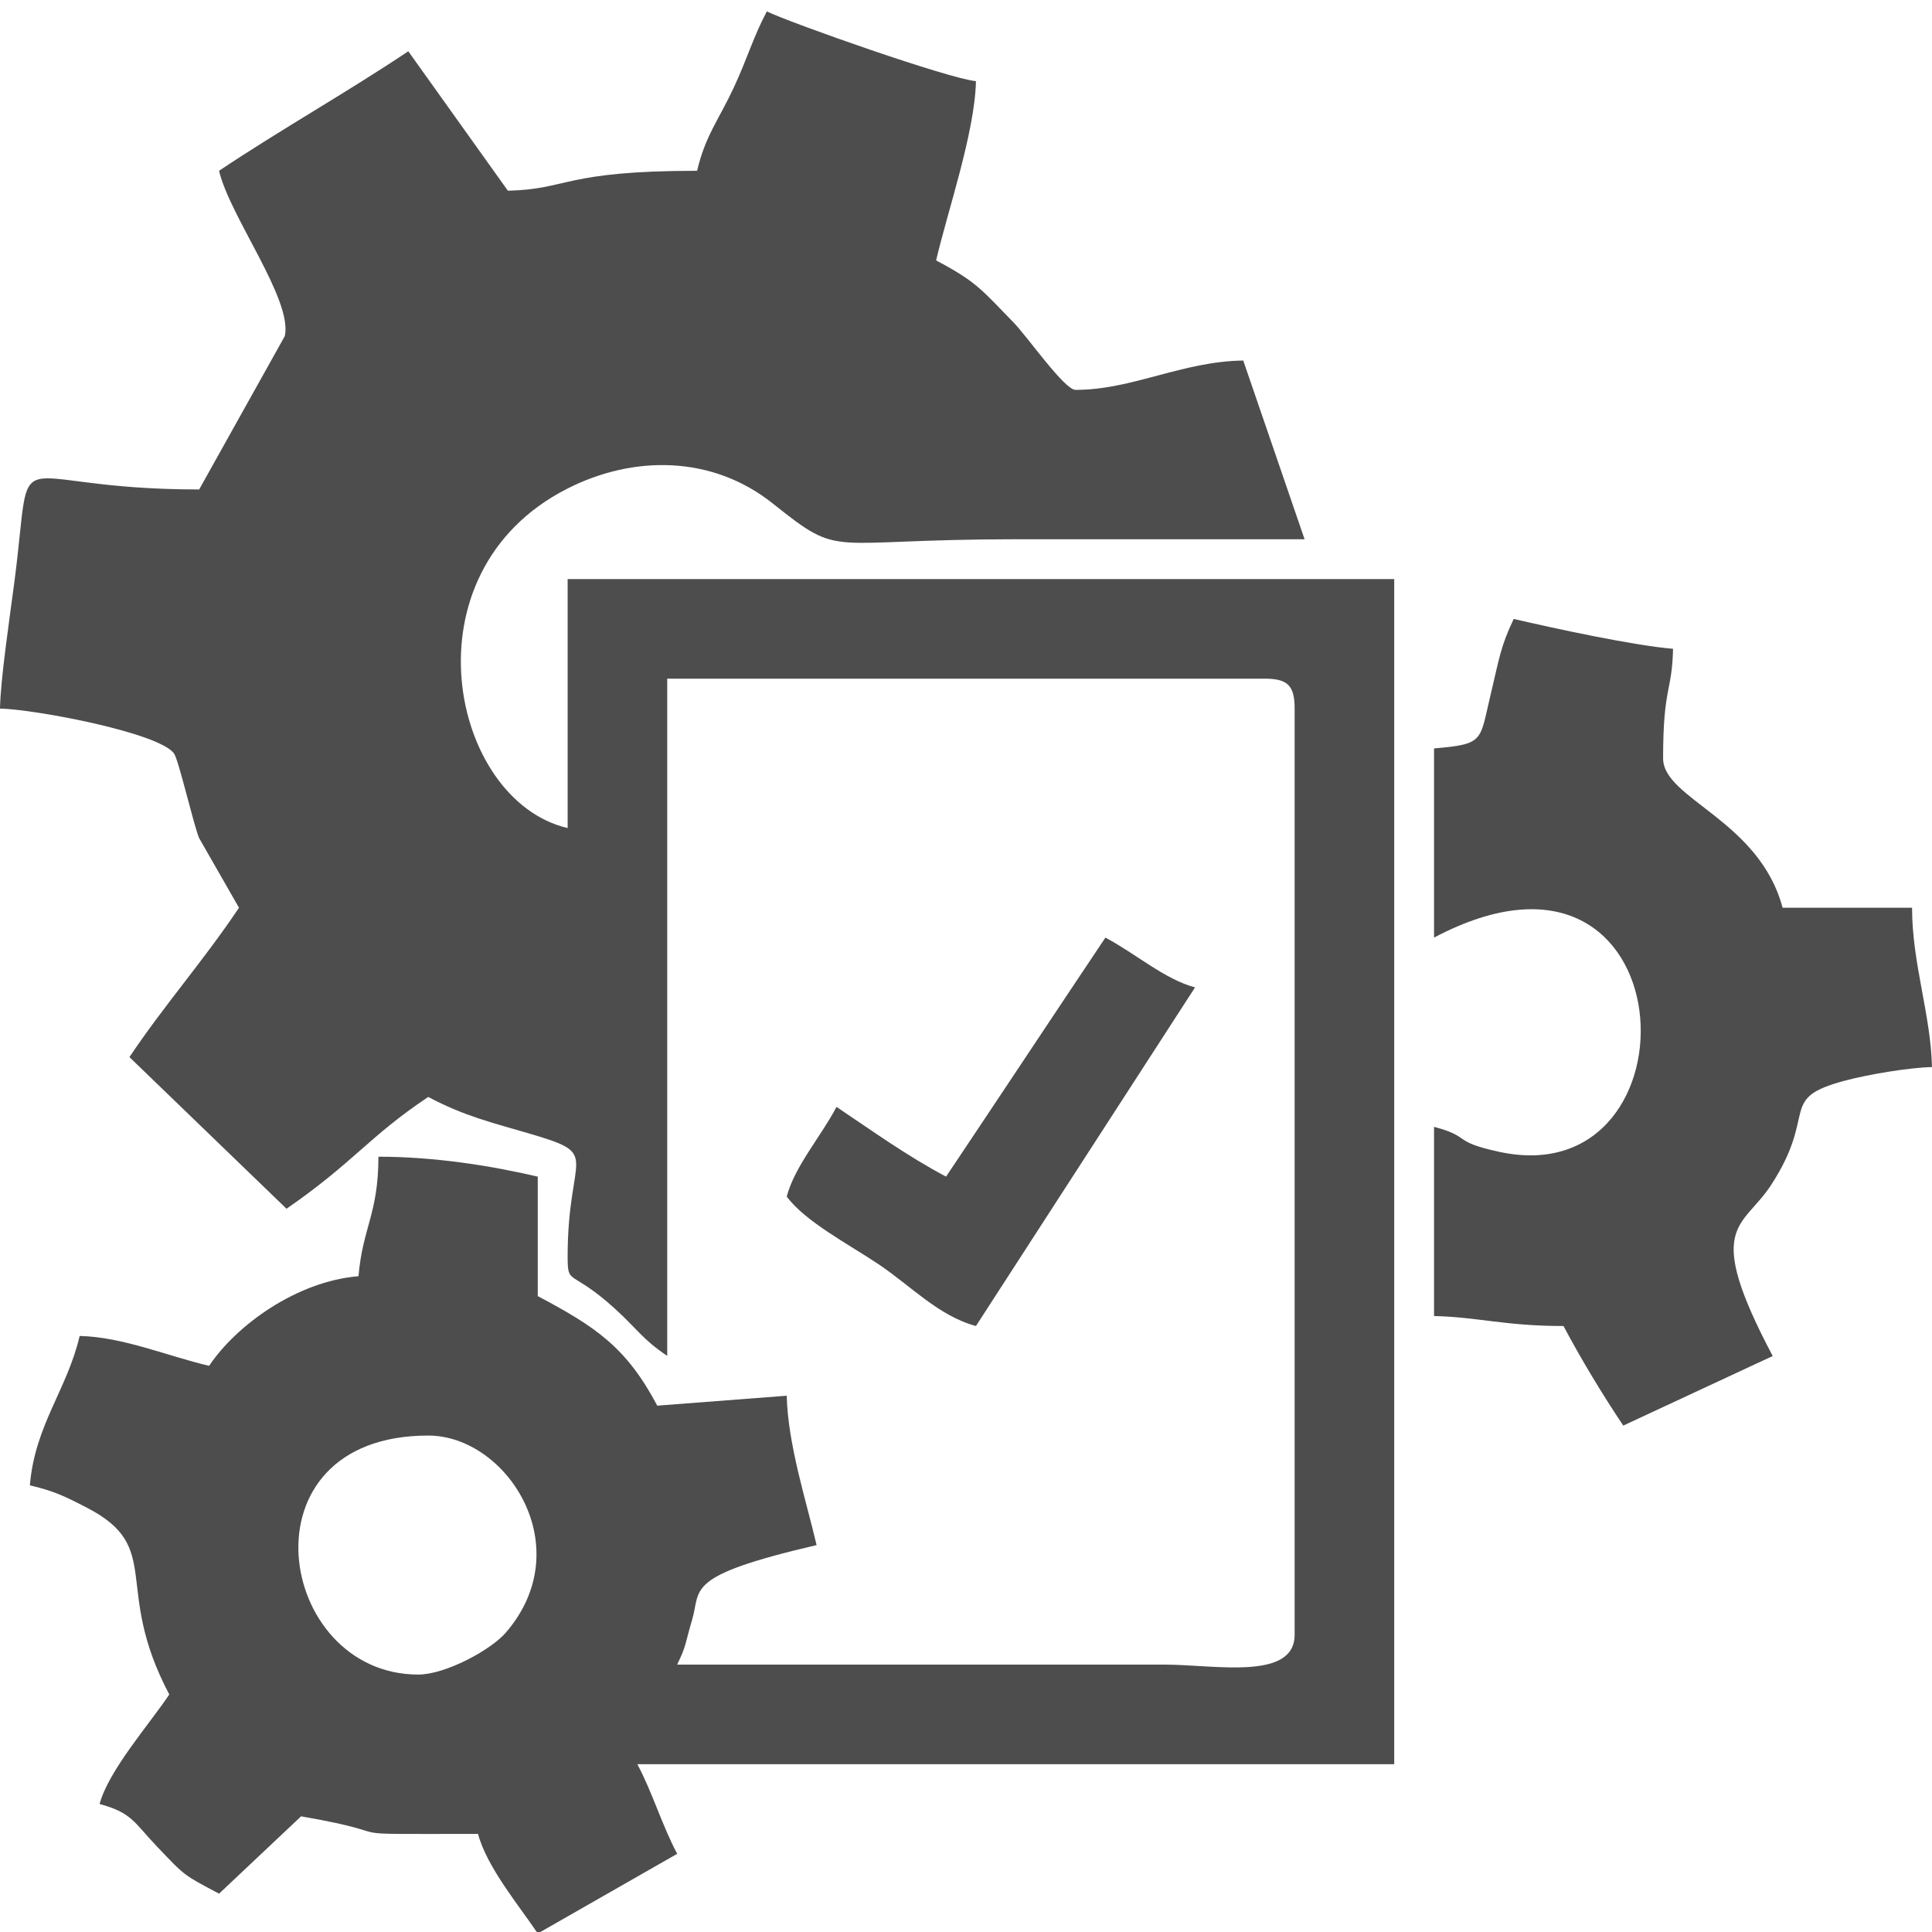 <?xml version="1.0" encoding="UTF-8"?>
<!DOCTYPE svg PUBLIC "-//W3C//DTD SVG 1.1//EN" "http://www.w3.org/Graphics/SVG/1.1/DTD/svg11.dtd">
<!-- Creator: CorelDRAW X8 -->
<svg xmlns="http://www.w3.org/2000/svg" xml:space="preserve" width="100mm" height="100mm" version="1.1" style="shape-rendering:geometricPrecision; text-rendering:geometricPrecision; image-rendering:optimizeQuality; fill-rule:evenodd; clip-rule:evenodd"
viewBox="0 0 100000 100000"
 xmlns:xlink="http://www.w3.org/1999/xlink">
 <defs>
  <style type="text/css">
   <![CDATA[
    .fil0 {fill:#4D4D4D}
   ]]>
  </style>
 </defs>
 <g id="Layer_x0020_1">
  <g id="_2694989367936">
   <path class="fil0" d="M21649 86675c-7356,0 -9334,-12371 515,-12371 4068,0 7839,5778 4016,10201 -787,910 -3131,2170 -4531,2170zm14433 -77835c-6910,0 -6668,961 -9794,1031l-5155 -7217c-3191,2137 -6610,4054 -9794,6186 552,2369 3818,6667 3403,8555l-4433 7940c-10344,0 -8536,-3044 -9574,4859 -258,1961 -701,4924 -736,6481 1813,40 8251,1250 9010,2330 246,350 996,3638 1297,4374l2064 3605c-1856,2773 -3843,5004 -5670,7732l8131 7849c3501,-2424 4230,-3709 7333,-5787 1903,1006 3280,1319 5307,1916 3726,1099 1910,959 1910,6331 0,1564 124,606 2444,2710 1158,1051 1432,1589 2710,2445l0 -35052 30928 0c1188,0 1547,359 1547,1547l0 47938c0,2385 -4115,1555 -6701,1547l-25258 -1c494,-1030 376,-977 773,-2319 475,-1606 -461,-2258 6443,-3866 -516,-2216 -1490,-5204 -1546,-7732l-6701 515c-1601,-3025 -3187,-4083 -6186,-5670l0 -6185c-2385,-556 -5309,-1031 -8247,-1031 0,2954 -823,3686 -1031,6185 -3199,266 -6320,2530 -7732,4639 -2125,-495 -4464,-1496 -6701,-1546 -647,2776 -2318,4615 -2577,7732 1249,291 1803,563 2961,1162 4000,2068 1301,4080 4255,9663 -1039,1552 -3146,3940 -3608,5670 1674,447 1792,963 2963,2191 1481,1554 1363,1464 3222,2448l4245 -4002c5860,1017 911,909 9158,909 462,1733 2137,3728 3092,5155l7217 -4124c-810,-1531 -1252,-3108 -2062,-4639l39175 0 0 -61340 -42783 0 0 12886c-6054,-1410 -8566,-13205 -34,-17559 3434,-1752 7511,-1742 10649,758 3649,2906 2597,1853 12581,1853 4982,0 9965,0 14948,0l-3175 -9251c-3170,45 -5732,1519 -8681,1519 -575,0 -2485,-2747 -3210,-3491 -1653,-1694 -1896,-2094 -4006,-3210 593,-2546 2002,-6612 2062,-9279 -1363,-113 -9532,-2987 -10825,-3608 -721,1363 -997,2414 -1716,3954 -778,1664 -1472,2491 -1892,4294z"/>
   <path class="fil0" d="M74226 38737l0 9793c13213,-6991 14003,13372 3390,11092 -2521,-542 -1410,-769 -3390,-1298l0 9794c2281,51 3642,516 6701,516 912,1722 2031,3569 3093,5154l7735 -3601c-3616,-6837 -1569,-6572 -84,-8850 2467,-3784 289,-4471 3865,-5414 1207,-318 3280,-665 4463,-692 -60,-2724 -1031,-5358 -1031,-8247l-6701 0c-1214,-4546 -6185,-5630 -6185,-7732 0,-3735 465,-3415 515,-5670 -2061,-171 -6200,-1070 -8247,-1546 -689,1435 -752,2071 -1203,3952 -567,2367 -307,2531 -2921,2749z"/>
   <path class="fil0" d="M48968 60902c-2046,-1084 -3793,-2352 -5670,-3609 -829,1568 -2155,3060 -2577,4639 945,1291 3233,2487 4747,3501 1675,1121 3118,2685 5047,3201l11340 -17526c-1579,-422 -3072,-1748 -4639,-2578 -2758,4119 -5490,8253 -8248,12372z"/>
  </g>
 </g>
</svg>
